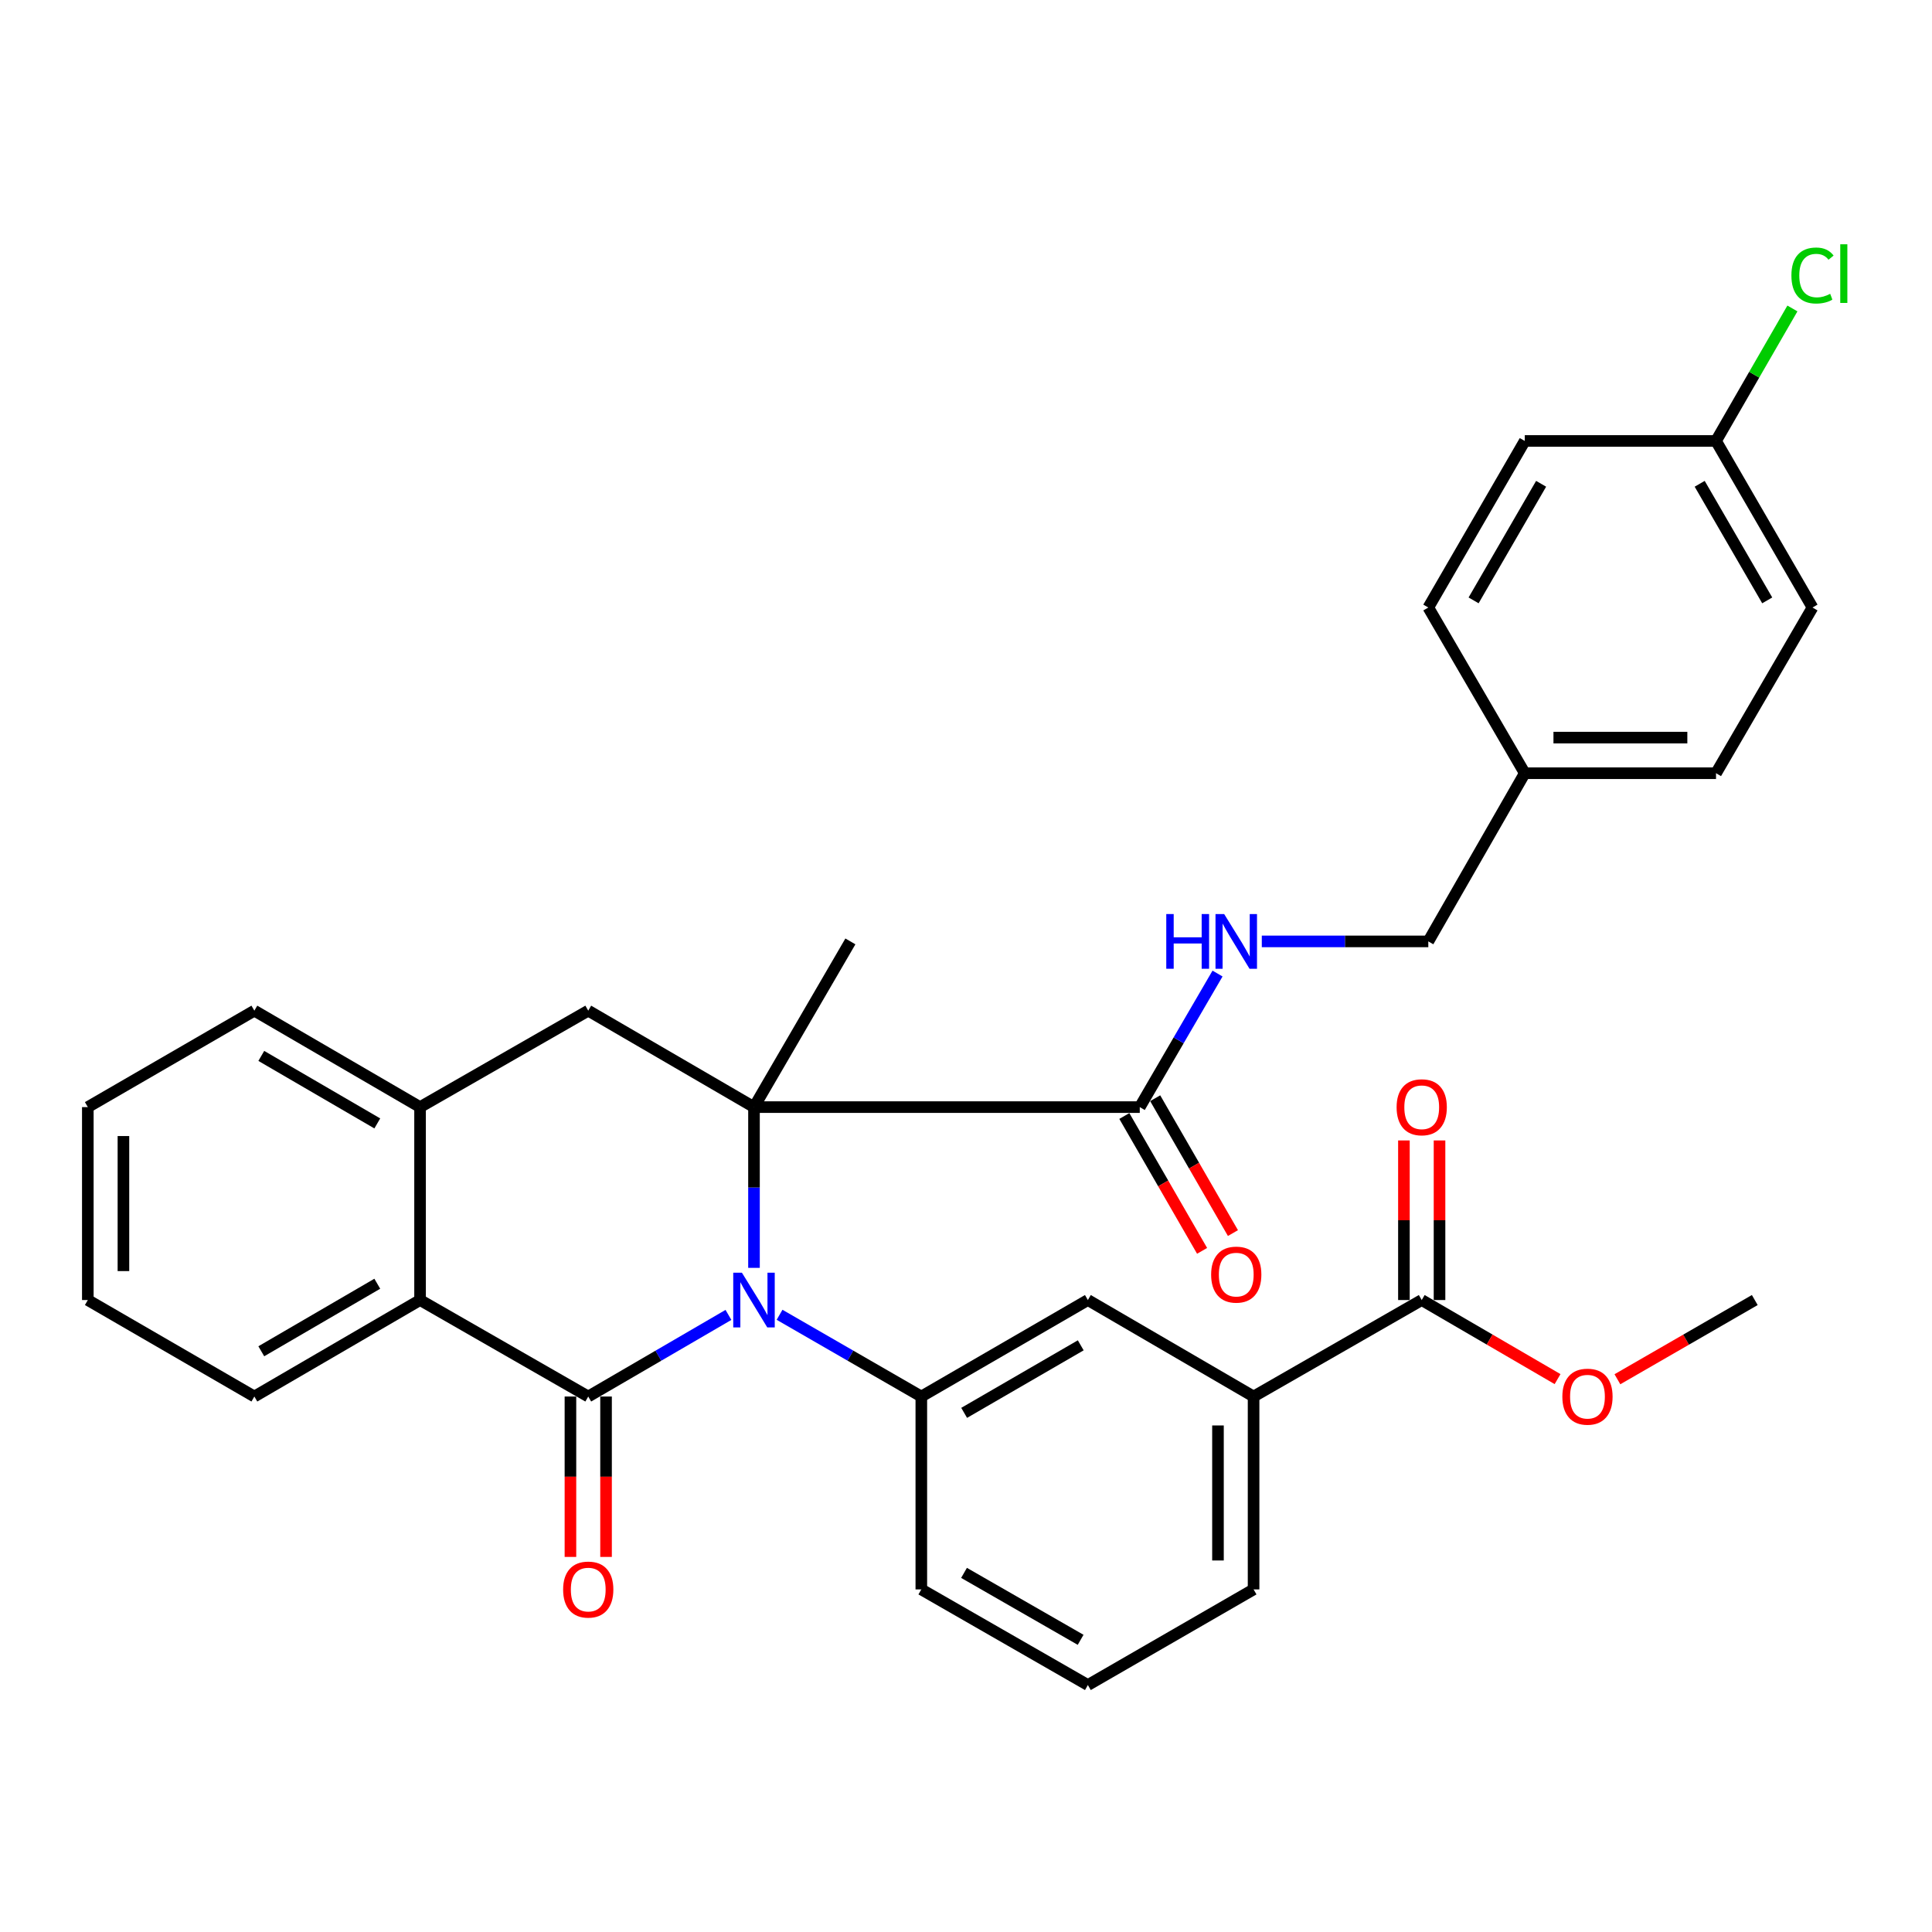 <?xml version='1.0' encoding='iso-8859-1'?>
<svg version='1.1' baseProfile='full'
              xmlns='http://www.w3.org/2000/svg'
                      xmlns:rdkit='http://www.rdkit.org/xml'
                      xmlns:xlink='http://www.w3.org/1999/xlink'
                  xml:space='preserve'
width='1000px' height='1000px' viewBox='0 0 1000 1000'>
<!-- END OF HEADER -->
<rect style='opacity:1.0;fill:#FFFFFF;stroke:none' width='1000' height='1000' x='0' y='0'> </rect>
<path class='bond-0' d='M 377.042,680.594 L 340.758,701.716' style='fill:none;fill-rule:evenodd;stroke:#0000FF;stroke-width:6px;stroke-linecap:butt;stroke-linejoin:miter;stroke-opacity:1' />
<path class='bond-0' d='M 340.758,701.716 L 304.473,722.837' style='fill:none;fill-rule:evenodd;stroke:#000000;stroke-width:6px;stroke-linecap:butt;stroke-linejoin:miter;stroke-opacity:1' />
<path class='bond-1' d='M 390.264,656.241 L 390.264,614.639' style='fill:none;fill-rule:evenodd;stroke:#0000FF;stroke-width:6px;stroke-linecap:butt;stroke-linejoin:miter;stroke-opacity:1' />
<path class='bond-1' d='M 390.264,614.639 L 390.264,573.037' style='fill:none;fill-rule:evenodd;stroke:#000000;stroke-width:6px;stroke-linecap:butt;stroke-linejoin:miter;stroke-opacity:1' />
<path class='bond-2' d='M 403.503,680.531 L 440.188,701.684' style='fill:none;fill-rule:evenodd;stroke:#0000FF;stroke-width:6px;stroke-linecap:butt;stroke-linejoin:miter;stroke-opacity:1' />
<path class='bond-2' d='M 440.188,701.684 L 476.873,722.837' style='fill:none;fill-rule:evenodd;stroke:#000000;stroke-width:6px;stroke-linecap:butt;stroke-linejoin:miter;stroke-opacity:1' />
<path class='bond-3' d='M 304.473,722.837 L 217.424,672.897' style='fill:none;fill-rule:evenodd;stroke:#000000;stroke-width:6px;stroke-linecap:butt;stroke-linejoin:miter;stroke-opacity:1' />
<path class='bond-11' d='M 295.258,722.837 L 295.258,764.349' style='fill:none;fill-rule:evenodd;stroke:#000000;stroke-width:6px;stroke-linecap:butt;stroke-linejoin:miter;stroke-opacity:1' />
<path class='bond-11' d='M 295.258,764.349 L 295.258,805.861' style='fill:none;fill-rule:evenodd;stroke:#FF0000;stroke-width:6px;stroke-linecap:butt;stroke-linejoin:miter;stroke-opacity:1' />
<path class='bond-11' d='M 313.689,722.837 L 313.689,764.349' style='fill:none;fill-rule:evenodd;stroke:#000000;stroke-width:6px;stroke-linecap:butt;stroke-linejoin:miter;stroke-opacity:1' />
<path class='bond-11' d='M 313.689,764.349 L 313.689,805.861' style='fill:none;fill-rule:evenodd;stroke:#FF0000;stroke-width:6px;stroke-linecap:butt;stroke-linejoin:miter;stroke-opacity:1' />
<path class='bond-4' d='M 390.264,573.037 L 304.473,523.118' style='fill:none;fill-rule:evenodd;stroke:#000000;stroke-width:6px;stroke-linecap:butt;stroke-linejoin:miter;stroke-opacity:1' />
<path class='bond-5' d='M 390.264,573.037 L 589.942,573.037' style='fill:none;fill-rule:evenodd;stroke:#000000;stroke-width:6px;stroke-linecap:butt;stroke-linejoin:miter;stroke-opacity:1' />
<path class='bond-14' d='M 390.264,573.037 L 440.163,487.268' style='fill:none;fill-rule:evenodd;stroke:#000000;stroke-width:6px;stroke-linecap:butt;stroke-linejoin:miter;stroke-opacity:1' />
<path class='bond-8' d='M 476.873,722.837 L 563.083,672.897' style='fill:none;fill-rule:evenodd;stroke:#000000;stroke-width:6px;stroke-linecap:butt;stroke-linejoin:miter;stroke-opacity:1' />
<path class='bond-8' d='M 499.043,731.295 L 559.39,696.337' style='fill:none;fill-rule:evenodd;stroke:#000000;stroke-width:6px;stroke-linecap:butt;stroke-linejoin:miter;stroke-opacity:1' />
<path class='bond-19' d='M 476.873,722.837 L 476.873,822.677' style='fill:none;fill-rule:evenodd;stroke:#000000;stroke-width:6px;stroke-linecap:butt;stroke-linejoin:miter;stroke-opacity:1' />
<path class='bond-25' d='M 217.424,672.897 L 131.654,722.837' style='fill:none;fill-rule:evenodd;stroke:#000000;stroke-width:6px;stroke-linecap:butt;stroke-linejoin:miter;stroke-opacity:1' />
<path class='bond-25' d='M 195.284,664.46 L 135.245,699.418' style='fill:none;fill-rule:evenodd;stroke:#000000;stroke-width:6px;stroke-linecap:butt;stroke-linejoin:miter;stroke-opacity:1' />
<path class='bond-32' d='M 217.424,672.897 L 217.424,573.037' style='fill:none;fill-rule:evenodd;stroke:#000000;stroke-width:6px;stroke-linecap:butt;stroke-linejoin:miter;stroke-opacity:1' />
<path class='bond-6' d='M 304.473,523.118 L 217.424,573.037' style='fill:none;fill-rule:evenodd;stroke:#000000;stroke-width:6px;stroke-linecap:butt;stroke-linejoin:miter;stroke-opacity:1' />
<path class='bond-10' d='M 589.942,573.037 L 610.067,538.473' style='fill:none;fill-rule:evenodd;stroke:#000000;stroke-width:6px;stroke-linecap:butt;stroke-linejoin:miter;stroke-opacity:1' />
<path class='bond-10' d='M 610.067,538.473 L 630.193,503.909' style='fill:none;fill-rule:evenodd;stroke:#0000FF;stroke-width:6px;stroke-linecap:butt;stroke-linejoin:miter;stroke-opacity:1' />
<path class='bond-12' d='M 581.958,577.641 L 602.079,612.541' style='fill:none;fill-rule:evenodd;stroke:#000000;stroke-width:6px;stroke-linecap:butt;stroke-linejoin:miter;stroke-opacity:1' />
<path class='bond-12' d='M 602.079,612.541 L 622.201,647.441' style='fill:none;fill-rule:evenodd;stroke:#FF0000;stroke-width:6px;stroke-linecap:butt;stroke-linejoin:miter;stroke-opacity:1' />
<path class='bond-12' d='M 597.926,568.434 L 618.047,603.334' style='fill:none;fill-rule:evenodd;stroke:#000000;stroke-width:6px;stroke-linecap:butt;stroke-linejoin:miter;stroke-opacity:1' />
<path class='bond-12' d='M 618.047,603.334 L 638.169,638.234' style='fill:none;fill-rule:evenodd;stroke:#FF0000;stroke-width:6px;stroke-linecap:butt;stroke-linejoin:miter;stroke-opacity:1' />
<path class='bond-26' d='M 217.424,573.037 L 131.654,523.118' style='fill:none;fill-rule:evenodd;stroke:#000000;stroke-width:6px;stroke-linecap:butt;stroke-linejoin:miter;stroke-opacity:1' />
<path class='bond-26' d='M 195.287,581.48 L 135.248,546.536' style='fill:none;fill-rule:evenodd;stroke:#000000;stroke-width:6px;stroke-linecap:butt;stroke-linejoin:miter;stroke-opacity:1' />
<path class='bond-7' d='M 735.881,672.897 L 648.852,722.837' style='fill:none;fill-rule:evenodd;stroke:#000000;stroke-width:6px;stroke-linecap:butt;stroke-linejoin:miter;stroke-opacity:1' />
<path class='bond-13' d='M 745.097,672.897 L 745.097,631.596' style='fill:none;fill-rule:evenodd;stroke:#000000;stroke-width:6px;stroke-linecap:butt;stroke-linejoin:miter;stroke-opacity:1' />
<path class='bond-13' d='M 745.097,631.596 L 745.097,590.294' style='fill:none;fill-rule:evenodd;stroke:#FF0000;stroke-width:6px;stroke-linecap:butt;stroke-linejoin:miter;stroke-opacity:1' />
<path class='bond-13' d='M 726.666,672.897 L 726.666,631.596' style='fill:none;fill-rule:evenodd;stroke:#000000;stroke-width:6px;stroke-linecap:butt;stroke-linejoin:miter;stroke-opacity:1' />
<path class='bond-13' d='M 726.666,631.596 L 726.666,590.294' style='fill:none;fill-rule:evenodd;stroke:#FF0000;stroke-width:6px;stroke-linecap:butt;stroke-linejoin:miter;stroke-opacity:1' />
<path class='bond-17' d='M 735.881,672.897 L 771.036,693.361' style='fill:none;fill-rule:evenodd;stroke:#000000;stroke-width:6px;stroke-linecap:butt;stroke-linejoin:miter;stroke-opacity:1' />
<path class='bond-17' d='M 771.036,693.361 L 806.19,713.825' style='fill:none;fill-rule:evenodd;stroke:#FF0000;stroke-width:6px;stroke-linecap:butt;stroke-linejoin:miter;stroke-opacity:1' />
<path class='bond-9' d='M 563.083,672.897 L 648.852,722.837' style='fill:none;fill-rule:evenodd;stroke:#000000;stroke-width:6px;stroke-linecap:butt;stroke-linejoin:miter;stroke-opacity:1' />
<path class='bond-33' d='M 648.852,722.837 L 648.852,822.677' style='fill:none;fill-rule:evenodd;stroke:#000000;stroke-width:6px;stroke-linecap:butt;stroke-linejoin:miter;stroke-opacity:1' />
<path class='bond-33' d='M 630.42,737.813 L 630.42,807.701' style='fill:none;fill-rule:evenodd;stroke:#000000;stroke-width:6px;stroke-linecap:butt;stroke-linejoin:miter;stroke-opacity:1' />
<path class='bond-15' d='M 653.107,487.268 L 696.199,487.268' style='fill:none;fill-rule:evenodd;stroke:#0000FF;stroke-width:6px;stroke-linecap:butt;stroke-linejoin:miter;stroke-opacity:1' />
<path class='bond-15' d='M 696.199,487.268 L 739.291,487.268' style='fill:none;fill-rule:evenodd;stroke:#000000;stroke-width:6px;stroke-linecap:butt;stroke-linejoin:miter;stroke-opacity:1' />
<path class='bond-18' d='M 739.291,487.268 L 789.221,400.218' style='fill:none;fill-rule:evenodd;stroke:#000000;stroke-width:6px;stroke-linecap:butt;stroke-linejoin:miter;stroke-opacity:1' />
<path class='bond-16' d='M 888.211,228.239 L 938.151,314.449' style='fill:none;fill-rule:evenodd;stroke:#000000;stroke-width:6px;stroke-linecap:butt;stroke-linejoin:miter;stroke-opacity:1' />
<path class='bond-16' d='M 879.753,250.409 L 914.711,310.756' style='fill:none;fill-rule:evenodd;stroke:#000000;stroke-width:6px;stroke-linecap:butt;stroke-linejoin:miter;stroke-opacity:1' />
<path class='bond-20' d='M 888.211,228.239 L 907.98,193.949' style='fill:none;fill-rule:evenodd;stroke:#000000;stroke-width:6px;stroke-linecap:butt;stroke-linejoin:miter;stroke-opacity:1' />
<path class='bond-20' d='M 907.98,193.949 L 927.75,159.659' style='fill:none;fill-rule:evenodd;stroke:#00CC00;stroke-width:6px;stroke-linecap:butt;stroke-linejoin:miter;stroke-opacity:1' />
<path class='bond-35' d='M 888.211,228.239 L 789.221,228.239' style='fill:none;fill-rule:evenodd;stroke:#000000;stroke-width:6px;stroke-linecap:butt;stroke-linejoin:miter;stroke-opacity:1' />
<path class='bond-29' d='M 837.171,713.899 L 872.721,693.398' style='fill:none;fill-rule:evenodd;stroke:#FF0000;stroke-width:6px;stroke-linecap:butt;stroke-linejoin:miter;stroke-opacity:1' />
<path class='bond-29' d='M 872.721,693.398 L 908.271,672.897' style='fill:none;fill-rule:evenodd;stroke:#000000;stroke-width:6px;stroke-linecap:butt;stroke-linejoin:miter;stroke-opacity:1' />
<path class='bond-23' d='M 789.221,400.218 L 739.291,314.449' style='fill:none;fill-rule:evenodd;stroke:#000000;stroke-width:6px;stroke-linecap:butt;stroke-linejoin:miter;stroke-opacity:1' />
<path class='bond-24' d='M 789.221,400.218 L 888.211,400.218' style='fill:none;fill-rule:evenodd;stroke:#000000;stroke-width:6px;stroke-linecap:butt;stroke-linejoin:miter;stroke-opacity:1' />
<path class='bond-24' d='M 804.07,381.786 L 873.362,381.786' style='fill:none;fill-rule:evenodd;stroke:#000000;stroke-width:6px;stroke-linecap:butt;stroke-linejoin:miter;stroke-opacity:1' />
<path class='bond-28' d='M 476.873,822.677 L 563.083,872.176' style='fill:none;fill-rule:evenodd;stroke:#000000;stroke-width:6px;stroke-linecap:butt;stroke-linejoin:miter;stroke-opacity:1' />
<path class='bond-28' d='M 498.982,814.117 L 559.329,848.767' style='fill:none;fill-rule:evenodd;stroke:#000000;stroke-width:6px;stroke-linecap:butt;stroke-linejoin:miter;stroke-opacity:1' />
<path class='bond-21' d='M 789.221,228.239 L 739.291,314.449' style='fill:none;fill-rule:evenodd;stroke:#000000;stroke-width:6px;stroke-linecap:butt;stroke-linejoin:miter;stroke-opacity:1' />
<path class='bond-21' d='M 797.682,250.408 L 762.731,310.755' style='fill:none;fill-rule:evenodd;stroke:#000000;stroke-width:6px;stroke-linecap:butt;stroke-linejoin:miter;stroke-opacity:1' />
<path class='bond-22' d='M 938.151,314.449 L 888.211,400.218' style='fill:none;fill-rule:evenodd;stroke:#000000;stroke-width:6px;stroke-linecap:butt;stroke-linejoin:miter;stroke-opacity:1' />
<path class='bond-30' d='M 131.654,722.837 L 45.455,672.897' style='fill:none;fill-rule:evenodd;stroke:#000000;stroke-width:6px;stroke-linecap:butt;stroke-linejoin:miter;stroke-opacity:1' />
<path class='bond-31' d='M 131.654,523.118 L 45.455,573.037' style='fill:none;fill-rule:evenodd;stroke:#000000;stroke-width:6px;stroke-linecap:butt;stroke-linejoin:miter;stroke-opacity:1' />
<path class='bond-27' d='M 648.852,822.677 L 563.083,872.176' style='fill:none;fill-rule:evenodd;stroke:#000000;stroke-width:6px;stroke-linecap:butt;stroke-linejoin:miter;stroke-opacity:1' />
<path class='bond-34' d='M 45.455,672.897 L 45.455,573.037' style='fill:none;fill-rule:evenodd;stroke:#000000;stroke-width:6px;stroke-linecap:butt;stroke-linejoin:miter;stroke-opacity:1' />
<path class='bond-34' d='M 63.886,657.918 L 63.886,588.016' style='fill:none;fill-rule:evenodd;stroke:#000000;stroke-width:6px;stroke-linecap:butt;stroke-linejoin:miter;stroke-opacity:1' />
<path  class='atom-0' d='M 384.004 658.737
L 393.284 673.737
Q 394.204 675.217, 395.684 677.897
Q 397.164 680.577, 397.244 680.737
L 397.244 658.737
L 401.004 658.737
L 401.004 687.057
L 397.124 687.057
L 387.164 670.657
Q 386.004 668.737, 384.764 666.537
Q 383.564 664.337, 383.204 663.657
L 383.204 687.057
L 379.524 687.057
L 379.524 658.737
L 384.004 658.737
' fill='#0000FF'/>
<path  class='atom-11' d='M 603.662 473.108
L 607.502 473.108
L 607.502 485.148
L 621.982 485.148
L 621.982 473.108
L 625.822 473.108
L 625.822 501.428
L 621.982 501.428
L 621.982 488.348
L 607.502 488.348
L 607.502 501.428
L 603.662 501.428
L 603.662 473.108
' fill='#0000FF'/>
<path  class='atom-11' d='M 633.622 473.108
L 642.902 488.108
Q 643.822 489.588, 645.302 492.268
Q 646.782 494.948, 646.862 495.108
L 646.862 473.108
L 650.622 473.108
L 650.622 501.428
L 646.742 501.428
L 636.782 485.028
Q 635.622 483.108, 634.382 480.908
Q 633.182 478.708, 632.822 478.028
L 632.822 501.428
L 629.142 501.428
L 629.142 473.108
L 633.622 473.108
' fill='#0000FF'/>
<path  class='atom-12' d='M 291.473 822.757
Q 291.473 815.957, 294.833 812.157
Q 298.193 808.357, 304.473 808.357
Q 310.753 808.357, 314.113 812.157
Q 317.473 815.957, 317.473 822.757
Q 317.473 829.637, 314.073 833.557
Q 310.673 837.437, 304.473 837.437
Q 298.233 837.437, 294.833 833.557
Q 291.473 829.677, 291.473 822.757
M 304.473 834.237
Q 308.793 834.237, 311.113 831.357
Q 313.473 828.437, 313.473 822.757
Q 313.473 817.197, 311.113 814.397
Q 308.793 811.557, 304.473 811.557
Q 300.153 811.557, 297.793 814.357
Q 295.473 817.157, 295.473 822.757
Q 295.473 828.477, 297.793 831.357
Q 300.153 834.237, 304.473 834.237
' fill='#FF0000'/>
<path  class='atom-13' d='M 626.882 659.737
Q 626.882 652.937, 630.242 649.137
Q 633.602 645.337, 639.882 645.337
Q 646.162 645.337, 649.522 649.137
Q 652.882 652.937, 652.882 659.737
Q 652.882 666.617, 649.482 670.537
Q 646.082 674.417, 639.882 674.417
Q 633.642 674.417, 630.242 670.537
Q 626.882 666.657, 626.882 659.737
M 639.882 671.217
Q 644.202 671.217, 646.522 668.337
Q 648.882 665.417, 648.882 659.737
Q 648.882 654.177, 646.522 651.377
Q 644.202 648.537, 639.882 648.537
Q 635.562 648.537, 633.202 651.337
Q 630.882 654.137, 630.882 659.737
Q 630.882 665.457, 633.202 668.337
Q 635.562 671.217, 639.882 671.217
' fill='#FF0000'/>
<path  class='atom-14' d='M 722.881 573.117
Q 722.881 566.317, 726.241 562.517
Q 729.601 558.717, 735.881 558.717
Q 742.161 558.717, 745.521 562.517
Q 748.881 566.317, 748.881 573.117
Q 748.881 579.997, 745.481 583.917
Q 742.081 587.797, 735.881 587.797
Q 729.641 587.797, 726.241 583.917
Q 722.881 580.037, 722.881 573.117
M 735.881 584.597
Q 740.201 584.597, 742.521 581.717
Q 744.881 578.797, 744.881 573.117
Q 744.881 567.557, 742.521 564.757
Q 740.201 561.917, 735.881 561.917
Q 731.561 561.917, 729.201 564.717
Q 726.881 567.517, 726.881 573.117
Q 726.881 578.837, 729.201 581.717
Q 731.561 584.597, 735.881 584.597
' fill='#FF0000'/>
<path  class='atom-18' d='M 808.672 722.917
Q 808.672 716.117, 812.032 712.317
Q 815.392 708.517, 821.672 708.517
Q 827.952 708.517, 831.312 712.317
Q 834.672 716.117, 834.672 722.917
Q 834.672 729.797, 831.272 733.717
Q 827.872 737.597, 821.672 737.597
Q 815.432 737.597, 812.032 733.717
Q 808.672 729.837, 808.672 722.917
M 821.672 734.397
Q 825.992 734.397, 828.312 731.517
Q 830.672 728.597, 830.672 722.917
Q 830.672 717.357, 828.312 714.557
Q 825.992 711.717, 821.672 711.717
Q 817.352 711.717, 814.992 714.517
Q 812.672 717.317, 812.672 722.917
Q 812.672 728.637, 814.992 731.517
Q 817.352 734.397, 821.672 734.397
' fill='#FF0000'/>
<path  class='atom-21' d='M 927.231 142.599
Q 927.231 135.559, 930.511 131.879
Q 933.831 128.159, 940.111 128.159
Q 945.951 128.159, 949.071 132.279
L 946.431 134.439
Q 944.151 131.439, 940.111 131.439
Q 935.831 131.439, 933.551 134.319
Q 931.311 137.159, 931.311 142.599
Q 931.311 148.199, 933.631 151.079
Q 935.991 153.959, 940.551 153.959
Q 943.671 153.959, 947.311 152.079
L 948.431 155.079
Q 946.951 156.039, 944.711 156.599
Q 942.471 157.159, 939.991 157.159
Q 933.831 157.159, 930.511 153.399
Q 927.231 149.639, 927.231 142.599
' fill='#00CC00'/>
<path  class='atom-21' d='M 952.511 126.439
L 956.191 126.439
L 956.191 156.799
L 952.511 156.799
L 952.511 126.439
' fill='#00CC00'/>
</svg>
